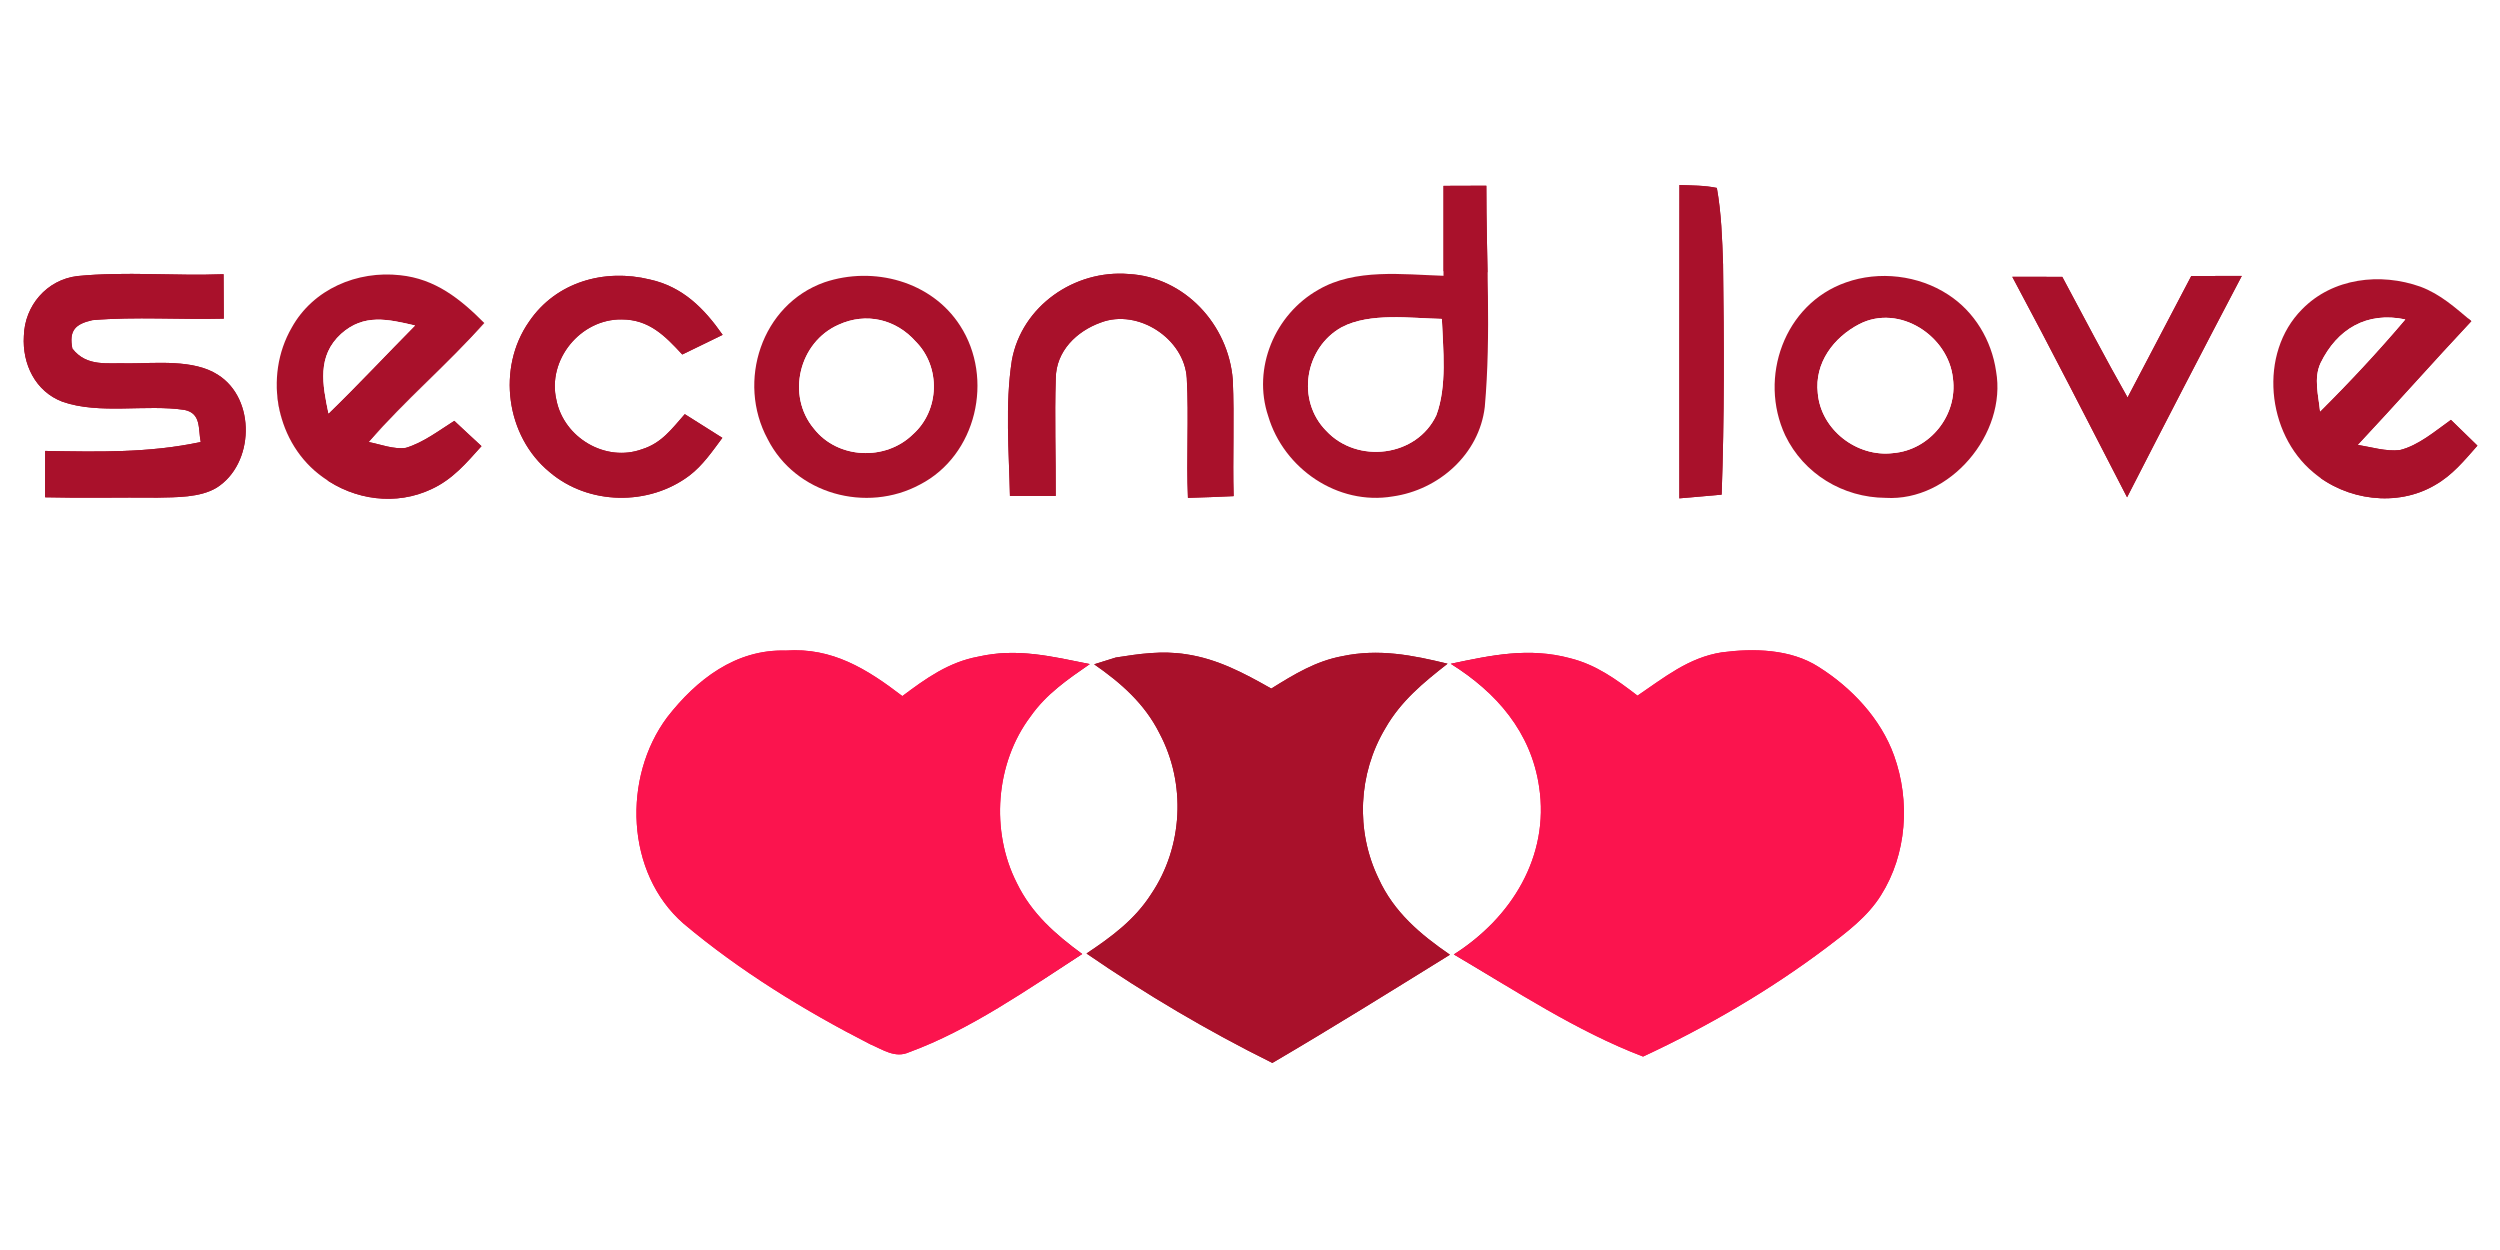 <?xml version="1.0" encoding="UTF-8" standalone="no"?>
<!DOCTYPE svg PUBLIC "-//W3C//DTD SVG 1.1//EN" "http://www.w3.org/Graphics/SVG/1.1/DTD/svg11.dtd">
<svg xmlns="http://www.w3.org/2000/svg" version="1.1" viewBox="0 0 350 175" width="350.0pt" height="175.0pt" xmlns:xlink="http://www.w3.org/1999/xlink">
<rect x="0" y="0" width="350" height="175" fill="#333333" stroke="none"/>
<defs>
<path d="M 0.00 0.00 L 350.00 0.00 L 350.00 175.00 L 0.00 175.00 L 0.00 0.00 Z M 202.09 26.02 C 202.08 30.22 202.08 34.41 202.09 38.61 C 196.39 38.43 189.72 37.55 184.58 40.56 C 178.48 44.00 175.30 51.54 177.55 58.26 C 179.73 65.62 187.29 70.80 194.98 69.50 C 201.43 68.59 207.09 63.60 207.87 56.97 C 208.78 46.75 208.07 36.27 208.09 26.00 C 206.09 26.01 204.09 26.02 202.09 26.02 Z M 235.12 25.90 C 235.10 40.52 235.11 55.15 235.11 69.77 C 237.08 69.60 239.06 69.42 241.03 69.25 C 241.42 58.51 241.37 47.75 241.23 37.01 C 241.11 33.45 240.99 29.83 240.36 26.31 C 238.66 25.95 236.85 25.97 235.12 25.90 Z M 28.10 61.88 C 20.80 63.44 13.73 63.25 6.32 63.13 C 6.32 65.29 6.31 67.45 6.31 69.62 C 11.55 69.75 16.79 69.62 22.03 69.67 C 24.66 69.61 27.99 69.68 30.31 68.29 C 35.60 64.98 35.88 55.84 30.49 52.46 C 27.10 50.28 21.87 50.87 18.00 50.87 C 15.07 50.76 12.16 51.42 10.13 48.80 C 9.64 46.25 10.54 45.37 12.93 44.82 C 19.02 44.31 25.21 44.77 31.33 44.61 C 31.32 42.53 31.31 40.46 31.30 38.39 C 24.50 38.66 17.57 37.98 10.81 38.65 C 6.54 39.18 3.45 42.79 3.34 47.04 C 3.10 50.95 4.94 54.80 8.74 56.24 C 13.93 58.06 20.43 56.57 25.85 57.39 C 28.20 57.89 27.73 60.04 28.10 61.88 Z M 67.41 62.46 C 66.14 61.28 64.86 60.11 63.60 58.92 C 61.47 60.27 59.25 61.97 56.82 62.70 C 55.13 62.94 53.27 62.21 51.61 61.88 C 56.72 56.06 62.61 50.97 67.80 45.22 C 64.44 41.84 60.94 39.04 56.02 38.53 C 50.01 37.86 43.83 40.47 40.84 45.87 C 36.86 52.76 38.68 62.16 45.20 66.81 C 49.60 70.03 55.47 70.83 60.44 68.46 C 63.40 67.08 65.28 64.83 67.41 62.46 Z M 101.13 61.30 C 99.38 60.20 97.63 59.09 95.87 57.98 C 94.06 60.03 92.64 62.03 89.89 62.89 C 84.78 64.75 78.95 61.29 77.90 56.01 C 76.57 50.38 81.27 44.64 87.03 44.72 C 90.88 44.72 93.10 47.02 95.52 49.63 C 97.40 48.71 99.28 47.79 101.17 46.88 C 98.57 43.16 95.57 40.14 90.98 39.13 C 84.61 37.57 77.84 39.47 74.07 45.03 C 69.54 51.51 70.82 61.05 76.93 66.08 C 82.38 70.74 90.85 70.87 96.54 66.56 C 98.38 65.16 99.76 63.14 101.13 61.30 Z M 115.43 39.52 C 106.61 42.63 103.11 53.41 107.47 61.47 C 111.37 69.18 121.31 71.88 128.81 67.83 C 136.72 63.74 139.19 52.98 134.42 45.60 C 130.42 39.36 122.28 37.21 115.43 39.52 Z M 141.39 69.43 C 143.53 69.43 145.67 69.43 147.80 69.43 C 147.83 63.94 147.63 58.43 147.81 52.95 C 147.85 49.15 150.73 46.36 154.12 45.15 C 159.32 43.17 165.82 47.41 166.15 52.95 C 166.45 58.52 166.07 64.12 166.31 69.70 C 168.44 69.64 170.58 69.56 172.71 69.46 C 172.56 64.02 172.83 58.57 172.59 53.14 C 171.97 45.45 165.86 38.78 158.01 38.36 C 150.43 37.74 143.04 42.85 141.66 50.45 C 140.70 56.64 141.26 63.19 141.39 69.43 Z M 258.43 39.54 C 249.79 42.56 246.16 52.86 249.93 60.95 C 252.53 66.35 258.02 69.66 263.99 69.70 C 273.00 70.24 280.99 60.72 279.45 51.97 C 278.82 47.64 276.43 43.63 272.73 41.24 C 268.58 38.53 263.09 37.88 258.43 39.54 Z M 281.72 38.75 C 287.20 48.97 292.47 59.32 297.79 69.62 C 303.09 59.27 308.44 48.92 313.85 38.63 C 311.49 38.64 309.14 38.64 306.78 38.64 C 303.80 44.31 300.84 49.99 297.86 55.65 C 294.70 50.08 291.74 44.40 288.72 38.76 C 286.39 38.75 284.05 38.75 281.72 38.75 Z M 346.84 62.39 C 345.60 61.19 344.37 59.99 343.13 58.78 C 340.98 60.31 338.58 62.38 335.98 63.01 C 334.05 63.23 331.98 62.59 330.08 62.28 C 335.44 56.56 340.63 50.68 345.99 44.96 C 343.71 43.06 341.69 41.20 338.87 40.14 C 333.25 38.14 326.59 38.90 322.29 43.30 C 316.16 49.47 317.31 60.70 323.87 66.14 C 328.48 70.06 335.59 71.03 340.88 67.92 C 343.35 66.52 344.99 64.48 346.84 62.39 Z M 151.51 133.56 C 147.77 130.83 144.42 127.88 142.36 123.63 C 138.66 116.38 139.35 106.85 144.27 100.31 C 146.48 97.16 149.45 95.12 152.57 92.97 C 147.25 91.91 142.41 90.69 136.95 91.93 C 132.80 92.70 129.63 94.98 126.33 97.45 C 121.39 93.67 116.51 90.61 109.99 91.08 C 103.00 90.87 97.49 95.16 93.41 100.41 C 87.13 108.82 87.57 122.21 95.68 129.29 C 103.58 135.94 112.66 141.51 121.84 146.20 C 123.59 146.94 125.31 148.19 127.25 147.32 C 135.76 144.21 143.94 138.47 151.51 133.56 Z M 229.25 97.39 C 226.31 95.14 223.47 93.06 219.81 92.15 C 214.03 90.60 208.80 91.73 203.11 92.93 C 209.51 96.92 214.37 102.52 215.48 110.18 C 216.95 119.92 211.57 128.53 203.54 133.62 C 212.11 138.66 220.73 144.38 230.03 147.92 C 239.07 143.71 247.69 138.69 255.66 132.70 C 258.48 130.56 261.43 128.39 263.33 125.34 C 266.97 119.58 267.45 112.14 265.17 105.79 C 263.31 100.60 259.20 96.25 254.59 93.36 C 250.68 90.85 245.50 90.74 241.04 91.33 C 236.38 92.07 233.03 94.83 229.25 97.39 Z M 156.22 92.05 C 155.21 92.37 154.20 92.69 153.18 93.00 C 156.93 95.60 160.26 98.52 162.33 102.67 C 166.07 109.69 165.63 118.56 161.17 125.16 C 158.87 128.76 155.61 131.16 152.11 133.49 C 160.46 139.23 169.05 144.31 178.13 148.81 C 186.51 143.90 194.74 138.77 202.99 133.66 C 198.83 130.80 195.14 127.69 193.00 122.99 C 189.77 116.33 190.14 108.32 193.94 101.97 C 196.10 98.17 199.27 95.56 202.66 92.92 C 197.73 91.71 193.00 90.79 187.94 91.86 C 184.20 92.55 181.16 94.42 177.98 96.40 C 174.14 94.23 170.47 92.25 166.03 91.59 C 162.68 91.07 159.53 91.53 156.22 92.05 Z" id="p0" />
<path d="M 202.09 26.02 C 204.09 26.02 206.09 26.01 208.09 26.00 C 208.07 36.27 208.78 46.75 207.87 56.97 C 207.09 63.60 201.43 68.59 194.98 69.50 C 187.29 70.80 179.73 65.62 177.55 58.26 C 175.30 51.54 178.48 44.00 184.58 40.56 C 189.72 37.55 196.39 38.43 202.09 38.61 C 202.08 34.41 202.08 30.22 202.09 26.02 Z M 201.86 44.65 C 197.50 44.56 191.81 43.73 187.84 45.81 C 182.64 48.70 181.46 56.06 185.68 60.32 C 190.02 64.98 198.35 63.98 201.09 58.12 C 202.60 54.05 202.03 48.93 201.86 44.65 Z" id="p1" />
<path d="M 235.12 25.90 C 236.85 25.97 238.66 25.95 240.36 26.31 C 240.99 29.83 241.11 33.45 241.23 37.01 C 241.37 47.75 241.42 58.51 241.03 69.25 C 239.06 69.42 237.08 69.60 235.11 69.77 C 235.11 55.15 235.10 40.52 235.12 25.90 Z" id="p2" />
<path d="M 31.30 38.39 C 31.31 40.46 31.32 42.53 31.33 44.61 C 25.21 44.77 19.02 44.31 12.93 44.82 C 10.54 45.37 9.64 46.25 10.13 48.80 C 12.16 51.42 15.07 50.76 18.00 50.87 C 21.87 50.87 27.10 50.28 30.49 52.46 C 35.88 55.84 35.60 64.98 30.31 68.29 C 27.99 69.68 24.66 69.61 22.03 69.67 C 16.79 69.62 11.55 69.75 6.31 69.62 C 6.31 67.45 6.32 65.29 6.32 63.13 C 13.73 63.25 20.80 63.44 28.10 61.88 C 27.73 60.04 28.20 57.89 25.85 57.39 C 20.43 56.57 13.93 58.06 8.74 56.24 C 4.94 54.80 3.10 50.95 3.34 47.04 C 3.45 42.79 6.54 39.18 10.81 38.65 C 17.57 37.98 24.50 38.66 31.30 38.39 Z" id="p3" />
<path d="M 56.02 38.53 C 60.94 39.04 64.44 41.84 67.80 45.22 C 62.61 50.97 56.72 56.06 51.61 61.88 C 53.27 62.21 55.13 62.94 56.82 62.70 C 59.25 61.97 61.47 60.27 63.60 58.92 C 64.86 60.11 66.14 61.28 67.41 62.46 C 65.28 64.83 63.40 67.08 60.44 68.46 C 55.47 70.83 49.60 70.03 45.20 66.81 C 38.68 62.16 36.86 52.76 40.84 45.87 C 43.83 40.47 50.01 37.86 56.02 38.53 Z M 45.99 57.88 C 50.12 53.87 54.05 49.66 58.10 45.57 C 54.31 44.69 50.95 43.89 47.77 46.73 C 44.35 49.84 45.15 53.85 45.99 57.88 Z" id="p4" />
<path d="M 90.98 39.13 C 95.57 40.14 98.57 43.16 101.17 46.88 C 99.28 47.79 97.40 48.71 95.52 49.63 C 93.10 47.02 90.88 44.72 87.03 44.72 C 81.27 44.64 76.57 50.38 77.90 56.01 C 78.95 61.29 84.78 64.75 89.89 62.89 C 92.64 62.03 94.06 60.03 95.87 57.98 C 97.63 59.09 99.38 60.20 101.13 61.30 C 99.76 63.14 98.38 65.16 96.54 66.56 C 90.85 70.87 82.38 70.74 76.93 66.08 C 70.82 61.05 69.54 51.51 74.07 45.03 C 77.84 39.47 84.61 37.57 90.98 39.13 Z" id="p5" />
<path d="M 115.43 39.52 C 122.28 37.21 130.42 39.36 134.42 45.60 C 139.19 52.98 136.72 63.74 128.81 67.83 C 121.31 71.88 111.37 69.18 107.47 61.47 C 103.11 53.41 106.61 42.63 115.43 39.52 Z M 117.41 45.46 C 111.86 47.89 110.05 55.36 113.96 60.02 C 117.30 64.28 123.99 64.55 127.81 60.80 C 131.55 57.47 131.74 51.37 128.20 47.82 C 125.43 44.69 121.26 43.70 117.41 45.46 Z" id="p6" />
<path d="M 158.01 38.36 C 165.86 38.78 171.97 45.45 172.59 53.14 C 172.83 58.57 172.56 64.02 172.71 69.46 C 170.58 69.56 168.44 69.64 166.31 69.70 C 166.07 64.12 166.45 58.52 166.15 52.95 C 165.82 47.41 159.32 43.17 154.12 45.15 C 150.73 46.36 147.85 49.15 147.81 52.95 C 147.63 58.43 147.83 63.94 147.80 69.43 C 145.67 69.43 143.53 69.43 141.39 69.43 C 141.26 63.19 140.70 56.64 141.66 50.45 C 143.04 42.85 150.43 37.74 158.01 38.36 Z" id="p7" />
<path d="M 258.43 39.54 C 263.09 37.88 268.58 38.53 272.73 41.24 C 276.43 43.63 278.82 47.64 279.45 51.97 C 280.99 60.72 273.00 70.24 263.99 69.70 C 258.02 69.66 252.53 66.35 249.93 60.95 C 246.16 52.86 249.79 42.56 258.43 39.54 Z M 260.32 45.37 C 256.72 47.23 254.01 50.81 254.49 55.04 C 254.92 60.17 259.99 64.06 265.05 63.43 C 270.21 62.99 274.10 58.11 273.41 52.98 C 272.79 47.02 265.89 42.52 260.32 45.37 Z" id="p8" />
<path d="M 281.72 38.75 C 284.05 38.75 286.39 38.75 288.72 38.76 C 291.74 44.40 294.70 50.08 297.86 55.65 C 300.84 49.99 303.80 44.31 306.78 38.64 C 309.14 38.64 311.49 38.64 313.85 38.63 C 308.44 48.92 303.09 59.27 297.79 69.62 C 292.47 59.32 287.20 48.97 281.72 38.75 Z" id="p9" />
<path d="M 338.87 40.14 C 341.69 41.20 343.71 43.06 345.99 44.96 C 340.63 50.68 335.44 56.56 330.08 62.28 C 331.98 62.59 334.05 63.23 335.98 63.01 C 338.58 62.38 340.98 60.31 343.13 58.78 C 344.37 59.99 345.60 61.19 346.84 62.39 C 344.99 64.48 343.35 66.52 340.88 67.92 C 335.59 71.03 328.48 70.06 323.87 66.14 C 317.31 60.70 316.16 49.47 322.29 43.30 C 326.59 38.90 333.25 38.14 338.87 40.14 Z M 324.81 57.60 C 328.95 53.48 332.96 49.18 336.74 44.72 C 331.34 43.59 327.21 46.06 324.88 50.83 C 323.89 52.97 324.59 55.35 324.81 57.60 Z" id="p10" />
<path d="M 58.10 45.57 C 54.05 49.66 50.12 53.87 45.99 57.88 C 45.15 53.85 44.35 49.84 47.77 46.73 C 50.95 43.89 54.31 44.69 58.10 45.57 Z" id="p11" />
<path d="M 117.41 45.46 C 121.26 43.70 125.43 44.69 128.20 47.82 C 131.74 51.37 131.55 57.47 127.81 60.80 C 123.99 64.55 117.30 64.28 113.96 60.02 C 110.05 55.36 111.86 47.89 117.41 45.46 Z" id="p12" />
<path d="M 201.86 44.65 C 202.03 48.93 202.60 54.05 201.09 58.12 C 198.35 63.98 190.02 64.98 185.68 60.32 C 181.46 56.06 182.64 48.70 187.84 45.81 C 191.81 43.73 197.50 44.56 201.86 44.65 Z" id="p13" />
<path d="M 260.32 45.37 C 265.89 42.52 272.79 47.02 273.41 52.98 C 274.10 58.11 270.21 62.99 265.05 63.43 C 259.99 64.06 254.92 60.17 254.49 55.04 C 254.01 50.81 256.72 47.23 260.32 45.37 Z" id="p14" />
<path d="M 336.74 44.72 C 332.96 49.18 328.95 53.48 324.81 57.60 C 324.59 55.35 323.89 52.97 324.88 50.83 C 327.21 46.06 331.34 43.59 336.74 44.72 Z" id="p15" />
<path d="M 109.99 91.08 C 116.51 90.61 121.39 93.67 126.33 97.45 C 129.63 94.98 132.80 92.70 136.95 91.93 C 142.41 90.69 147.25 91.91 152.57 92.97 C 149.45 95.12 146.48 97.16 144.27 100.31 C 139.35 106.85 138.66 116.38 142.36 123.63 C 144.42 127.88 147.77 130.83 151.51 133.56 C 143.94 138.47 135.76 144.21 127.25 147.32 C 125.31 148.19 123.59 146.94 121.84 146.20 C 112.66 141.51 103.58 135.94 95.68 129.29 C 87.57 122.21 87.13 108.82 93.41 100.41 C 97.49 95.16 103.00 90.87 109.99 91.08 Z" id="p16" />
<path d="M 241.04 91.33 C 245.50 90.74 250.68 90.85 254.59 93.36 C 259.20 96.25 263.31 100.60 265.17 105.79 C 267.45 112.14 266.97 119.58 263.33 125.34 C 261.43 128.39 258.48 130.56 255.66 132.70 C 247.69 138.69 239.07 143.71 230.03 147.92 C 220.73 144.38 212.11 138.66 203.54 133.62 C 211.57 128.53 216.95 119.92 215.48 110.18 C 214.37 102.52 209.51 96.92 203.11 92.93 C 208.80 91.73 214.03 90.60 219.81 92.15 C 223.47 93.06 226.31 95.14 229.25 97.39 C 233.03 94.83 236.38 92.07 241.04 91.33 Z" id="p17" />
<path d="M 156.22 92.05 C 159.53 91.53 162.68 91.07 166.03 91.59 C 170.47 92.25 174.14 94.23 177.98 96.40 C 181.16 94.42 184.20 92.55 187.94 91.86 C 193.00 90.79 197.73 91.71 202.66 92.92 C 199.27 95.56 196.10 98.17 193.94 101.97 C 190.14 108.32 189.77 116.33 193.00 122.99 C 195.14 127.69 198.83 130.80 202.99 133.66 C 194.74 138.77 186.51 143.90 178.13 148.81 C 169.05 144.31 160.46 139.23 152.11 133.49 C 155.61 131.16 158.87 128.76 161.17 125.16 C 165.63 118.56 166.07 109.69 162.33 102.67 C 160.26 98.52 156.93 95.60 153.18 93.00 C 154.20 92.69 155.21 92.37 156.22 92.05 Z" id="p18" />
</defs>
<g stroke-width="10pt">
<use stroke="#ffffff" xlink:href="#p0" />
<use stroke="#a9112b" xlink:href="#p1" />
<use stroke="#a9112b" xlink:href="#p2" />
<use stroke="#a9112b" xlink:href="#p3" />
<use stroke="#a9112b" xlink:href="#p4" />
<use stroke="#a9112b" xlink:href="#p5" />
<use stroke="#a9112b" xlink:href="#p6" />
<use stroke="#a9112b" xlink:href="#p7" />
<use stroke="#a9112b" xlink:href="#p8" />
<use stroke="#a9112b" xlink:href="#p9" />
<use stroke="#a9112b" xlink:href="#p10" />
<use stroke="#ffffff" xlink:href="#p11" />
<use stroke="#ffffff" xlink:href="#p12" />
<use stroke="#ffffff" xlink:href="#p13" />
<use stroke="#ffffff" xlink:href="#p14" />
<use stroke="#ffffff" xlink:href="#p15" />
<use stroke="#fb144e" xlink:href="#p16" />
<use stroke="#fb144e" xlink:href="#p17" />
<use stroke="#a9112b" xlink:href="#p18" />
</g>
<g>
<use fill="#ffffff" xlink:href="#p0" />
<use fill="#a9112b" xlink:href="#p1" />
<use fill="#a9112b" xlink:href="#p2" />
<use fill="#a9112b" xlink:href="#p3" />
<use fill="#a9112b" xlink:href="#p4" />
<use fill="#a9112b" xlink:href="#p5" />
<use fill="#a9112b" xlink:href="#p6" />
<use fill="#a9112b" xlink:href="#p7" />
<use fill="#a9112b" xlink:href="#p8" />
<use fill="#a9112b" xlink:href="#p9" />
<use fill="#a9112b" xlink:href="#p10" />
<use fill="#ffffff" xlink:href="#p11" />
<use fill="#ffffff" xlink:href="#p12" />
<use fill="#ffffff" xlink:href="#p13" />
<use fill="#ffffff" xlink:href="#p14" />
<use fill="#ffffff" xlink:href="#p15" />
<use fill="#fb144e" xlink:href="#p16" />
<use fill="#fb144e" xlink:href="#p17" />
<use fill="#a9112b" xlink:href="#p18" />
</g>
</svg>
